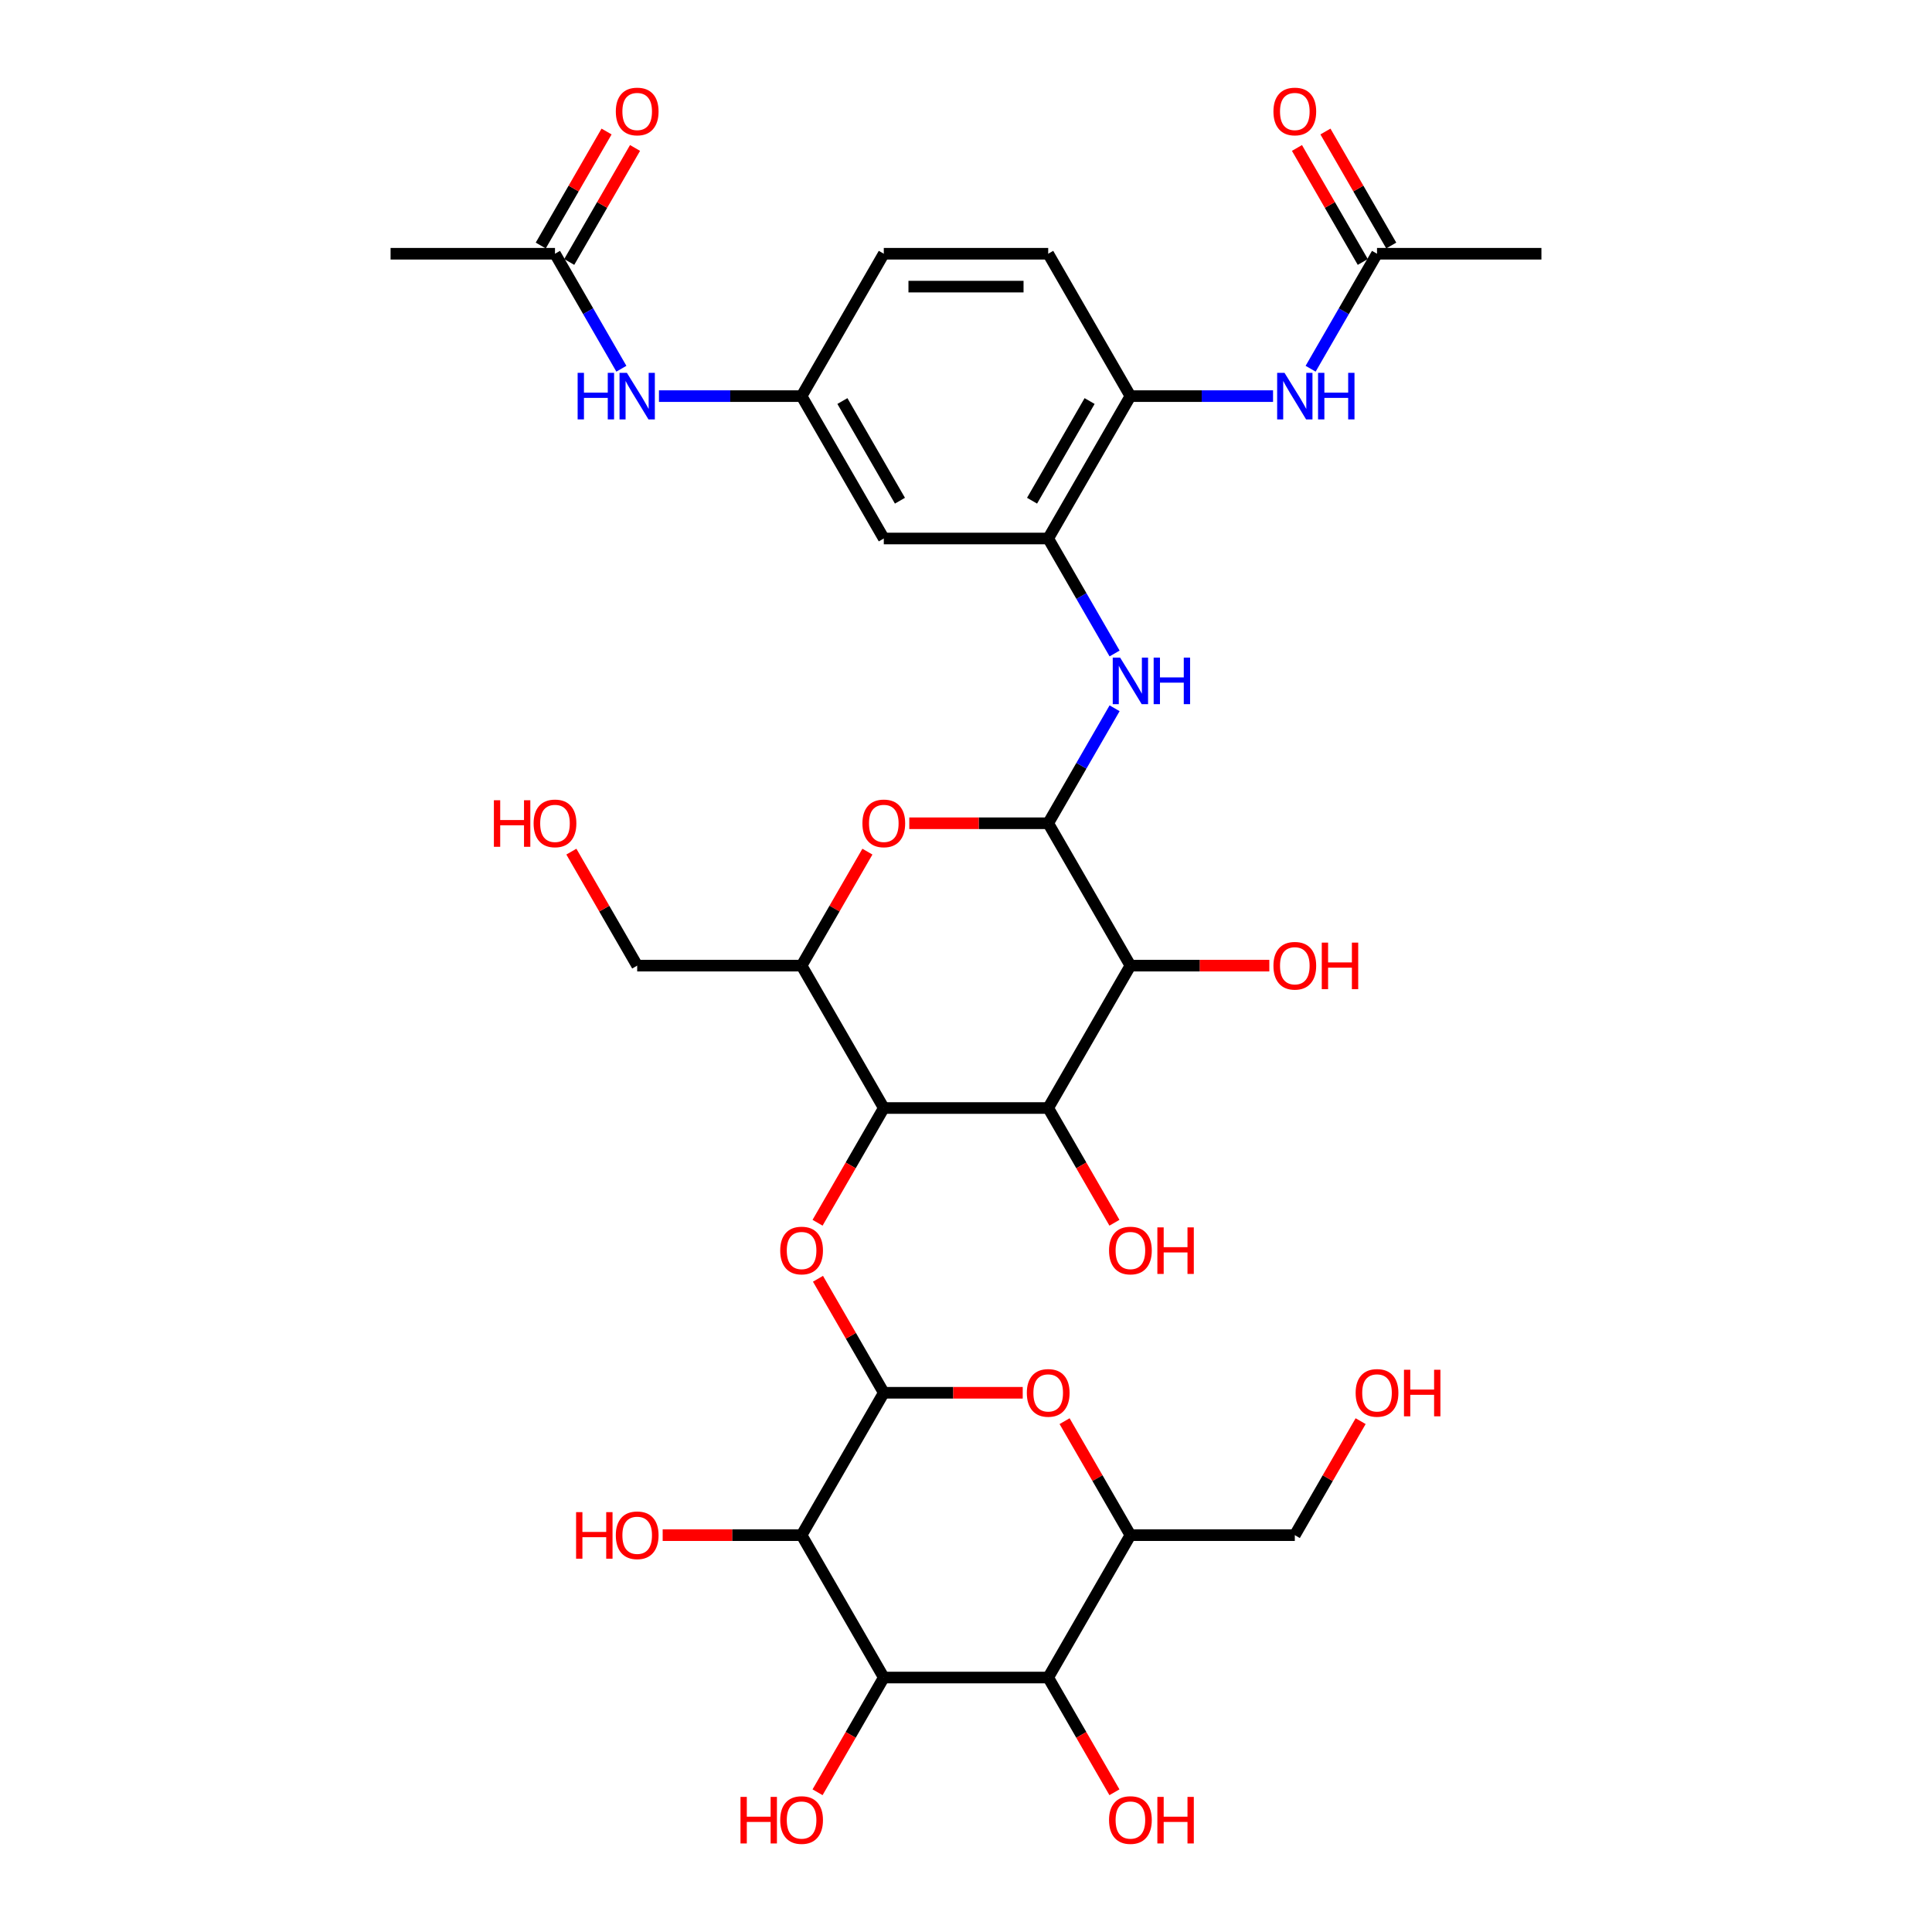 <?xml version='1.0' encoding='iso-8859-1'?>
<svg version='1.1' baseProfile='full'
              xmlns='http://www.w3.org/2000/svg'
                      xmlns:rdkit='http://www.rdkit.org/xml'
                      xmlns:xlink='http://www.w3.org/1999/xlink'
                  xml:space='preserve'
width='1000px' height='1000px' viewBox='0 0 1000 1000'>
<!-- END OF HEADER -->
<rect style='opacity:1.0;fill:#FFFFFF;stroke:none' width='1000' height='1000' x='0' y='0'> </rect>
<path class='bond-3' d='M 457.452,720.899 L 414.904,794.594' style='fill:none;fill-rule:evenodd;stroke:#000000;stroke-width:6px;stroke-linecap:butt;stroke-linejoin:miter;stroke-opacity:1' />
<path class='bond-7' d='M 457.452,720.899 L 493.405,720.899' style='fill:none;fill-rule:evenodd;stroke:#000000;stroke-width:6px;stroke-linecap:butt;stroke-linejoin:miter;stroke-opacity:1' />
<path class='bond-7' d='M 493.405,720.899 L 529.358,720.899' style='fill:none;fill-rule:evenodd;stroke:#FF0000;stroke-width:6px;stroke-linecap:butt;stroke-linejoin:miter;stroke-opacity:1' />
<path class='bond-8' d='M 457.452,720.899 L 440.418,691.395' style='fill:none;fill-rule:evenodd;stroke:#000000;stroke-width:6px;stroke-linecap:butt;stroke-linejoin:miter;stroke-opacity:1' />
<path class='bond-8' d='M 440.418,691.395 L 423.384,661.891' style='fill:none;fill-rule:evenodd;stroke:#FF0000;stroke-width:6px;stroke-linecap:butt;stroke-linejoin:miter;stroke-opacity:1' />
<path class='bond-0' d='M 542.548,426.117 L 506.595,426.117' style='fill:none;fill-rule:evenodd;stroke:#000000;stroke-width:6px;stroke-linecap:butt;stroke-linejoin:miter;stroke-opacity:1' />
<path class='bond-0' d='M 506.595,426.117 L 470.642,426.117' style='fill:none;fill-rule:evenodd;stroke:#FF0000;stroke-width:6px;stroke-linecap:butt;stroke-linejoin:miter;stroke-opacity:1' />
<path class='bond-12' d='M 542.548,426.117 L 559.73,396.358' style='fill:none;fill-rule:evenodd;stroke:#000000;stroke-width:6px;stroke-linecap:butt;stroke-linejoin:miter;stroke-opacity:1' />
<path class='bond-12' d='M 559.73,396.358 L 576.911,366.599' style='fill:none;fill-rule:evenodd;stroke:#0000FF;stroke-width:6px;stroke-linecap:butt;stroke-linejoin:miter;stroke-opacity:1' />
<path class='bond-37' d='M 542.548,426.117 L 585.096,499.813' style='fill:none;fill-rule:evenodd;stroke:#000000;stroke-width:6px;stroke-linecap:butt;stroke-linejoin:miter;stroke-opacity:1' />
<path class='bond-1' d='M 457.452,573.508 L 440.31,603.199' style='fill:none;fill-rule:evenodd;stroke:#000000;stroke-width:6px;stroke-linecap:butt;stroke-linejoin:miter;stroke-opacity:1' />
<path class='bond-1' d='M 440.31,603.199 L 423.168,632.89' style='fill:none;fill-rule:evenodd;stroke:#FF0000;stroke-width:6px;stroke-linecap:butt;stroke-linejoin:miter;stroke-opacity:1' />
<path class='bond-4' d='M 457.452,573.508 L 542.548,573.508' style='fill:none;fill-rule:evenodd;stroke:#000000;stroke-width:6px;stroke-linecap:butt;stroke-linejoin:miter;stroke-opacity:1' />
<path class='bond-10' d='M 457.452,573.508 L 414.904,499.813' style='fill:none;fill-rule:evenodd;stroke:#000000;stroke-width:6px;stroke-linecap:butt;stroke-linejoin:miter;stroke-opacity:1' />
<path class='bond-2' d='M 585.096,499.813 L 542.548,573.508' style='fill:none;fill-rule:evenodd;stroke:#000000;stroke-width:6px;stroke-linecap:butt;stroke-linejoin:miter;stroke-opacity:1' />
<path class='bond-24' d='M 585.096,499.813 L 621.049,499.813' style='fill:none;fill-rule:evenodd;stroke:#000000;stroke-width:6px;stroke-linecap:butt;stroke-linejoin:miter;stroke-opacity:1' />
<path class='bond-24' d='M 621.049,499.813 L 657.002,499.813' style='fill:none;fill-rule:evenodd;stroke:#FF0000;stroke-width:6px;stroke-linecap:butt;stroke-linejoin:miter;stroke-opacity:1' />
<path class='bond-5' d='M 414.904,794.594 L 457.452,868.29' style='fill:none;fill-rule:evenodd;stroke:#000000;stroke-width:6px;stroke-linecap:butt;stroke-linejoin:miter;stroke-opacity:1' />
<path class='bond-25' d='M 414.904,794.594 L 378.951,794.594' style='fill:none;fill-rule:evenodd;stroke:#000000;stroke-width:6px;stroke-linecap:butt;stroke-linejoin:miter;stroke-opacity:1' />
<path class='bond-25' d='M 378.951,794.594 L 342.998,794.594' style='fill:none;fill-rule:evenodd;stroke:#FF0000;stroke-width:6px;stroke-linecap:butt;stroke-linejoin:miter;stroke-opacity:1' />
<path class='bond-26' d='M 542.548,573.508 L 559.69,603.199' style='fill:none;fill-rule:evenodd;stroke:#000000;stroke-width:6px;stroke-linecap:butt;stroke-linejoin:miter;stroke-opacity:1' />
<path class='bond-26' d='M 559.69,603.199 L 576.832,632.89' style='fill:none;fill-rule:evenodd;stroke:#FF0000;stroke-width:6px;stroke-linecap:butt;stroke-linejoin:miter;stroke-opacity:1' />
<path class='bond-27' d='M 457.452,868.29 L 440.31,897.981' style='fill:none;fill-rule:evenodd;stroke:#000000;stroke-width:6px;stroke-linecap:butt;stroke-linejoin:miter;stroke-opacity:1' />
<path class='bond-27' d='M 440.31,897.981 L 423.168,927.672' style='fill:none;fill-rule:evenodd;stroke:#FF0000;stroke-width:6px;stroke-linecap:butt;stroke-linejoin:miter;stroke-opacity:1' />
<path class='bond-36' d='M 457.452,868.29 L 542.548,868.29' style='fill:none;fill-rule:evenodd;stroke:#000000;stroke-width:6px;stroke-linecap:butt;stroke-linejoin:miter;stroke-opacity:1' />
<path class='bond-6' d='M 448.972,440.805 L 431.938,470.309' style='fill:none;fill-rule:evenodd;stroke:#FF0000;stroke-width:6px;stroke-linecap:butt;stroke-linejoin:miter;stroke-opacity:1' />
<path class='bond-6' d='M 431.938,470.309 L 414.904,499.813' style='fill:none;fill-rule:evenodd;stroke:#000000;stroke-width:6px;stroke-linecap:butt;stroke-linejoin:miter;stroke-opacity:1' />
<path class='bond-11' d='M 551.028,735.587 L 568.062,765.091' style='fill:none;fill-rule:evenodd;stroke:#FF0000;stroke-width:6px;stroke-linecap:butt;stroke-linejoin:miter;stroke-opacity:1' />
<path class='bond-11' d='M 568.062,765.091 L 585.096,794.594' style='fill:none;fill-rule:evenodd;stroke:#000000;stroke-width:6px;stroke-linecap:butt;stroke-linejoin:miter;stroke-opacity:1' />
<path class='bond-9' d='M 542.548,868.29 L 585.096,794.594' style='fill:none;fill-rule:evenodd;stroke:#000000;stroke-width:6px;stroke-linecap:butt;stroke-linejoin:miter;stroke-opacity:1' />
<path class='bond-28' d='M 542.548,868.29 L 559.69,897.981' style='fill:none;fill-rule:evenodd;stroke:#000000;stroke-width:6px;stroke-linecap:butt;stroke-linejoin:miter;stroke-opacity:1' />
<path class='bond-28' d='M 559.69,897.981 L 576.832,927.672' style='fill:none;fill-rule:evenodd;stroke:#FF0000;stroke-width:6px;stroke-linecap:butt;stroke-linejoin:miter;stroke-opacity:1' />
<path class='bond-30' d='M 414.904,499.813 L 329.808,499.813' style='fill:none;fill-rule:evenodd;stroke:#000000;stroke-width:6px;stroke-linecap:butt;stroke-linejoin:miter;stroke-opacity:1' />
<path class='bond-31' d='M 585.096,794.594 L 670.192,794.594' style='fill:none;fill-rule:evenodd;stroke:#000000;stroke-width:6px;stroke-linecap:butt;stroke-linejoin:miter;stroke-opacity:1' />
<path class='bond-13' d='M 576.911,338.245 L 559.73,308.486' style='fill:none;fill-rule:evenodd;stroke:#0000FF;stroke-width:6px;stroke-linecap:butt;stroke-linejoin:miter;stroke-opacity:1' />
<path class='bond-13' d='M 559.73,308.486 L 542.548,278.727' style='fill:none;fill-rule:evenodd;stroke:#000000;stroke-width:6px;stroke-linecap:butt;stroke-linejoin:miter;stroke-opacity:1' />
<path class='bond-14' d='M 542.548,278.727 L 585.096,205.031' style='fill:none;fill-rule:evenodd;stroke:#000000;stroke-width:6px;stroke-linecap:butt;stroke-linejoin:miter;stroke-opacity:1' />
<path class='bond-14' d='M 534.191,259.163 L 563.975,207.576' style='fill:none;fill-rule:evenodd;stroke:#000000;stroke-width:6px;stroke-linecap:butt;stroke-linejoin:miter;stroke-opacity:1' />
<path class='bond-16' d='M 542.548,278.727 L 457.452,278.727' style='fill:none;fill-rule:evenodd;stroke:#000000;stroke-width:6px;stroke-linecap:butt;stroke-linejoin:miter;stroke-opacity:1' />
<path class='bond-15' d='M 585.096,205.031 L 622.011,205.031' style='fill:none;fill-rule:evenodd;stroke:#000000;stroke-width:6px;stroke-linecap:butt;stroke-linejoin:miter;stroke-opacity:1' />
<path class='bond-15' d='M 622.011,205.031 L 658.926,205.031' style='fill:none;fill-rule:evenodd;stroke:#0000FF;stroke-width:6px;stroke-linecap:butt;stroke-linejoin:miter;stroke-opacity:1' />
<path class='bond-23' d='M 585.096,205.031 L 542.548,131.336' style='fill:none;fill-rule:evenodd;stroke:#000000;stroke-width:6px;stroke-linecap:butt;stroke-linejoin:miter;stroke-opacity:1' />
<path class='bond-17' d='M 678.377,190.854 L 695.559,161.095' style='fill:none;fill-rule:evenodd;stroke:#0000FF;stroke-width:6px;stroke-linecap:butt;stroke-linejoin:miter;stroke-opacity:1' />
<path class='bond-17' d='M 695.559,161.095 L 712.74,131.336' style='fill:none;fill-rule:evenodd;stroke:#000000;stroke-width:6px;stroke-linecap:butt;stroke-linejoin:miter;stroke-opacity:1' />
<path class='bond-20' d='M 457.452,278.727 L 414.904,205.031' style='fill:none;fill-rule:evenodd;stroke:#000000;stroke-width:6px;stroke-linecap:butt;stroke-linejoin:miter;stroke-opacity:1' />
<path class='bond-20' d='M 465.809,259.163 L 436.025,207.576' style='fill:none;fill-rule:evenodd;stroke:#000000;stroke-width:6px;stroke-linecap:butt;stroke-linejoin:miter;stroke-opacity:1' />
<path class='bond-21' d='M 720.11,127.081 L 703.076,97.577' style='fill:none;fill-rule:evenodd;stroke:#000000;stroke-width:6px;stroke-linecap:butt;stroke-linejoin:miter;stroke-opacity:1' />
<path class='bond-21' d='M 703.076,97.577 L 686.042,68.073' style='fill:none;fill-rule:evenodd;stroke:#FF0000;stroke-width:6px;stroke-linecap:butt;stroke-linejoin:miter;stroke-opacity:1' />
<path class='bond-21' d='M 705.371,135.591 L 688.337,106.087' style='fill:none;fill-rule:evenodd;stroke:#000000;stroke-width:6px;stroke-linecap:butt;stroke-linejoin:miter;stroke-opacity:1' />
<path class='bond-21' d='M 688.337,106.087 L 671.303,76.583' style='fill:none;fill-rule:evenodd;stroke:#FF0000;stroke-width:6px;stroke-linecap:butt;stroke-linejoin:miter;stroke-opacity:1' />
<path class='bond-34' d='M 712.74,131.336 L 797.836,131.336' style='fill:none;fill-rule:evenodd;stroke:#000000;stroke-width:6px;stroke-linecap:butt;stroke-linejoin:miter;stroke-opacity:1' />
<path class='bond-18' d='M 287.26,131.336 L 304.441,161.095' style='fill:none;fill-rule:evenodd;stroke:#000000;stroke-width:6px;stroke-linecap:butt;stroke-linejoin:miter;stroke-opacity:1' />
<path class='bond-18' d='M 304.441,161.095 L 321.623,190.854' style='fill:none;fill-rule:evenodd;stroke:#0000FF;stroke-width:6px;stroke-linecap:butt;stroke-linejoin:miter;stroke-opacity:1' />
<path class='bond-22' d='M 294.629,135.591 L 311.663,106.087' style='fill:none;fill-rule:evenodd;stroke:#000000;stroke-width:6px;stroke-linecap:butt;stroke-linejoin:miter;stroke-opacity:1' />
<path class='bond-22' d='M 311.663,106.087 L 328.697,76.583' style='fill:none;fill-rule:evenodd;stroke:#FF0000;stroke-width:6px;stroke-linecap:butt;stroke-linejoin:miter;stroke-opacity:1' />
<path class='bond-22' d='M 279.89,127.081 L 296.924,97.577' style='fill:none;fill-rule:evenodd;stroke:#000000;stroke-width:6px;stroke-linecap:butt;stroke-linejoin:miter;stroke-opacity:1' />
<path class='bond-22' d='M 296.924,97.577 L 313.958,68.073' style='fill:none;fill-rule:evenodd;stroke:#FF0000;stroke-width:6px;stroke-linecap:butt;stroke-linejoin:miter;stroke-opacity:1' />
<path class='bond-35' d='M 287.26,131.336 L 202.164,131.336' style='fill:none;fill-rule:evenodd;stroke:#000000;stroke-width:6px;stroke-linecap:butt;stroke-linejoin:miter;stroke-opacity:1' />
<path class='bond-19' d='M 341.074,205.031 L 377.989,205.031' style='fill:none;fill-rule:evenodd;stroke:#0000FF;stroke-width:6px;stroke-linecap:butt;stroke-linejoin:miter;stroke-opacity:1' />
<path class='bond-19' d='M 377.989,205.031 L 414.904,205.031' style='fill:none;fill-rule:evenodd;stroke:#000000;stroke-width:6px;stroke-linecap:butt;stroke-linejoin:miter;stroke-opacity:1' />
<path class='bond-29' d='M 414.904,205.031 L 457.452,131.336' style='fill:none;fill-rule:evenodd;stroke:#000000;stroke-width:6px;stroke-linecap:butt;stroke-linejoin:miter;stroke-opacity:1' />
<path class='bond-38' d='M 542.548,131.336 L 457.452,131.336' style='fill:none;fill-rule:evenodd;stroke:#000000;stroke-width:6px;stroke-linecap:butt;stroke-linejoin:miter;stroke-opacity:1' />
<path class='bond-38' d='M 529.784,148.355 L 470.216,148.355' style='fill:none;fill-rule:evenodd;stroke:#000000;stroke-width:6px;stroke-linecap:butt;stroke-linejoin:miter;stroke-opacity:1' />
<path class='bond-33' d='M 329.808,499.813 L 312.774,470.309' style='fill:none;fill-rule:evenodd;stroke:#000000;stroke-width:6px;stroke-linecap:butt;stroke-linejoin:miter;stroke-opacity:1' />
<path class='bond-33' d='M 312.774,470.309 L 295.74,440.805' style='fill:none;fill-rule:evenodd;stroke:#FF0000;stroke-width:6px;stroke-linecap:butt;stroke-linejoin:miter;stroke-opacity:1' />
<path class='bond-32' d='M 670.192,794.594 L 687.226,765.091' style='fill:none;fill-rule:evenodd;stroke:#000000;stroke-width:6px;stroke-linecap:butt;stroke-linejoin:miter;stroke-opacity:1' />
<path class='bond-32' d='M 687.226,765.091 L 704.26,735.587' style='fill:none;fill-rule:evenodd;stroke:#FF0000;stroke-width:6px;stroke-linecap:butt;stroke-linejoin:miter;stroke-opacity:1' />
<path  class='atom-7' d='M 446.389 426.185
Q 446.389 420.399, 449.249 417.165
Q 452.108 413.932, 457.452 413.932
Q 462.796 413.932, 465.655 417.165
Q 468.514 420.399, 468.514 426.185
Q 468.514 432.04, 465.621 435.376
Q 462.728 438.678, 457.452 438.678
Q 452.142 438.678, 449.249 435.376
Q 446.389 432.074, 446.389 426.185
M 457.452 435.954
Q 461.128 435.954, 463.102 433.504
Q 465.111 431.019, 465.111 426.185
Q 465.111 421.454, 463.102 419.071
Q 461.128 416.655, 457.452 416.655
Q 453.776 416.655, 451.768 419.037
Q 449.793 421.42, 449.793 426.185
Q 449.793 431.053, 451.768 433.504
Q 453.776 435.954, 457.452 435.954
' fill='#FF0000'/>
<path  class='atom-8' d='M 531.486 720.967
Q 531.486 715.181, 534.345 711.947
Q 537.204 708.713, 542.548 708.713
Q 547.892 708.713, 550.751 711.947
Q 553.611 715.181, 553.611 720.967
Q 553.611 726.822, 550.717 730.157
Q 547.824 733.459, 542.548 733.459
Q 537.238 733.459, 534.345 730.157
Q 531.486 726.856, 531.486 720.967
M 542.548 730.736
Q 546.224 730.736, 548.198 728.285
Q 550.207 725.801, 550.207 720.967
Q 550.207 716.236, 548.198 713.853
Q 546.224 711.436, 542.548 711.436
Q 538.872 711.436, 536.864 713.819
Q 534.889 716.202, 534.889 720.967
Q 534.889 725.835, 536.864 728.285
Q 538.872 730.736, 542.548 730.736
' fill='#FF0000'/>
<path  class='atom-9' d='M 403.841 647.272
Q 403.841 641.485, 406.701 638.252
Q 409.56 635.018, 414.904 635.018
Q 420.248 635.018, 423.107 638.252
Q 425.966 641.485, 425.966 647.272
Q 425.966 653.126, 423.073 656.462
Q 420.18 659.764, 414.904 659.764
Q 409.594 659.764, 406.701 656.462
Q 403.841 653.16, 403.841 647.272
M 414.904 657.041
Q 418.58 657.041, 420.554 654.59
Q 422.563 652.105, 422.563 647.272
Q 422.563 642.54, 420.554 640.158
Q 418.58 637.741, 414.904 637.741
Q 411.228 637.741, 409.219 640.124
Q 407.245 642.506, 407.245 647.272
Q 407.245 652.139, 409.219 654.59
Q 411.228 657.041, 414.904 657.041
' fill='#FF0000'/>
<path  class='atom-13' d='M 579.769 340.372
L 587.666 353.137
Q 588.449 354.396, 589.708 356.677
Q 590.968 358.957, 591.036 359.094
L 591.036 340.372
L 594.235 340.372
L 594.235 364.472
L 590.934 364.472
L 582.458 350.516
Q 581.471 348.882, 580.416 347.01
Q 579.395 345.138, 579.088 344.559
L 579.088 364.472
L 575.957 364.472
L 575.957 340.372
L 579.769 340.372
' fill='#0000FF'/>
<path  class='atom-13' d='M 597.129 340.372
L 600.396 340.372
L 600.396 350.618
L 612.718 350.618
L 612.718 340.372
L 615.986 340.372
L 615.986 364.472
L 612.718 364.472
L 612.718 353.341
L 600.396 353.341
L 600.396 364.472
L 597.129 364.472
L 597.129 340.372
' fill='#0000FF'/>
<path  class='atom-16' d='M 664.865 192.982
L 672.762 205.746
Q 673.545 207.005, 674.804 209.286
Q 676.064 211.567, 676.132 211.703
L 676.132 192.982
L 679.332 192.982
L 679.332 217.081
L 676.03 217.081
L 667.554 203.125
Q 666.567 201.491, 665.512 199.619
Q 664.491 197.747, 664.184 197.168
L 664.184 217.081
L 661.053 217.081
L 661.053 192.982
L 664.865 192.982
' fill='#0000FF'/>
<path  class='atom-16' d='M 682.225 192.982
L 685.493 192.982
L 685.493 203.227
L 697.814 203.227
L 697.814 192.982
L 701.082 192.982
L 701.082 217.081
L 697.814 217.081
L 697.814 205.95
L 685.493 205.95
L 685.493 217.081
L 682.225 217.081
L 682.225 192.982
' fill='#0000FF'/>
<path  class='atom-20' d='M 298.986 192.982
L 302.254 192.982
L 302.254 203.227
L 314.576 203.227
L 314.576 192.982
L 317.843 192.982
L 317.843 217.081
L 314.576 217.081
L 314.576 205.95
L 302.254 205.95
L 302.254 217.081
L 298.986 217.081
L 298.986 192.982
' fill='#0000FF'/>
<path  class='atom-20' d='M 324.481 192.982
L 332.378 205.746
Q 333.161 207.005, 334.42 209.286
Q 335.679 211.567, 335.747 211.703
L 335.747 192.982
L 338.947 192.982
L 338.947 217.081
L 335.645 217.081
L 327.17 203.125
Q 326.183 201.491, 325.127 199.619
Q 324.106 197.747, 323.8 197.168
L 323.8 217.081
L 320.668 217.081
L 320.668 192.982
L 324.481 192.982
' fill='#0000FF'/>
<path  class='atom-22' d='M 659.13 57.708
Q 659.13 51.922, 661.989 48.688
Q 664.848 45.455, 670.192 45.455
Q 675.536 45.455, 678.396 48.688
Q 681.255 51.922, 681.255 57.708
Q 681.255 63.563, 678.361 66.899
Q 675.468 70.201, 670.192 70.201
Q 664.882 70.201, 661.989 66.899
Q 659.13 63.597, 659.13 57.708
M 670.192 67.477
Q 673.868 67.477, 675.843 65.027
Q 677.851 62.542, 677.851 57.708
Q 677.851 52.977, 675.843 50.594
Q 673.868 48.178, 670.192 48.178
Q 666.516 48.178, 664.508 50.56
Q 662.534 52.943, 662.534 57.708
Q 662.534 62.576, 664.508 65.027
Q 666.516 67.477, 670.192 67.477
' fill='#FF0000'/>
<path  class='atom-23' d='M 318.745 57.708
Q 318.745 51.922, 321.604 48.688
Q 324.464 45.455, 329.808 45.455
Q 335.152 45.455, 338.011 48.688
Q 340.87 51.922, 340.87 57.708
Q 340.87 63.563, 337.977 66.899
Q 335.084 70.201, 329.808 70.201
Q 324.498 70.201, 321.604 66.899
Q 318.745 63.597, 318.745 57.708
M 329.808 67.477
Q 333.484 67.477, 335.458 65.027
Q 337.466 62.542, 337.466 57.708
Q 337.466 52.977, 335.458 50.594
Q 333.484 48.178, 329.808 48.178
Q 326.132 48.178, 324.123 50.56
Q 322.149 52.943, 322.149 57.708
Q 322.149 62.576, 324.123 65.027
Q 326.132 67.477, 329.808 67.477
' fill='#FF0000'/>
<path  class='atom-25' d='M 659.13 499.881
Q 659.13 494.094, 661.989 490.861
Q 664.848 487.627, 670.192 487.627
Q 675.536 487.627, 678.396 490.861
Q 681.255 494.094, 681.255 499.881
Q 681.255 505.735, 678.361 509.071
Q 675.468 512.373, 670.192 512.373
Q 664.882 512.373, 661.989 509.071
Q 659.13 505.77, 659.13 499.881
M 670.192 509.65
Q 673.868 509.65, 675.843 507.199
Q 677.851 504.714, 677.851 499.881
Q 677.851 495.15, 675.843 492.767
Q 673.868 490.35, 670.192 490.35
Q 666.516 490.35, 664.508 492.733
Q 662.534 495.115, 662.534 499.881
Q 662.534 504.748, 664.508 507.199
Q 666.516 509.65, 670.192 509.65
' fill='#FF0000'/>
<path  class='atom-25' d='M 684.148 487.899
L 687.416 487.899
L 687.416 498.145
L 699.738 498.145
L 699.738 487.899
L 703.005 487.899
L 703.005 511.999
L 699.738 511.999
L 699.738 500.868
L 687.416 500.868
L 687.416 511.999
L 684.148 511.999
L 684.148 487.899
' fill='#FF0000'/>
<path  class='atom-26' d='M 298.186 782.681
L 301.454 782.681
L 301.454 792.927
L 313.776 792.927
L 313.776 782.681
L 317.043 782.681
L 317.043 806.78
L 313.776 806.78
L 313.776 795.65
L 301.454 795.65
L 301.454 806.78
L 298.186 806.78
L 298.186 782.681
' fill='#FF0000'/>
<path  class='atom-26' d='M 318.745 794.663
Q 318.745 788.876, 321.604 785.642
Q 324.464 782.409, 329.808 782.409
Q 335.152 782.409, 338.011 785.642
Q 340.87 788.876, 340.87 794.663
Q 340.87 800.517, 337.977 803.853
Q 335.084 807.155, 329.808 807.155
Q 324.498 807.155, 321.604 803.853
Q 318.745 800.551, 318.745 794.663
M 329.808 804.432
Q 333.484 804.432, 335.458 801.981
Q 337.466 799.496, 337.466 794.663
Q 337.466 789.931, 335.458 787.548
Q 333.484 785.132, 329.808 785.132
Q 326.132 785.132, 324.123 787.514
Q 322.149 789.897, 322.149 794.663
Q 322.149 799.53, 324.123 801.981
Q 326.132 804.432, 329.808 804.432
' fill='#FF0000'/>
<path  class='atom-27' d='M 574.034 647.272
Q 574.034 641.485, 576.893 638.252
Q 579.752 635.018, 585.096 635.018
Q 590.44 635.018, 593.299 638.252
Q 596.159 641.485, 596.159 647.272
Q 596.159 653.126, 593.265 656.462
Q 590.372 659.764, 585.096 659.764
Q 579.786 659.764, 576.893 656.462
Q 574.034 653.16, 574.034 647.272
M 585.096 657.041
Q 588.772 657.041, 590.747 654.59
Q 592.755 652.105, 592.755 647.272
Q 592.755 642.54, 590.747 640.158
Q 588.772 637.741, 585.096 637.741
Q 581.42 637.741, 579.412 640.124
Q 577.437 642.506, 577.437 647.272
Q 577.437 652.139, 579.412 654.59
Q 581.42 657.041, 585.096 657.041
' fill='#FF0000'/>
<path  class='atom-27' d='M 599.052 635.29
L 602.32 635.29
L 602.32 645.536
L 614.642 645.536
L 614.642 635.29
L 617.909 635.29
L 617.909 659.389
L 614.642 659.389
L 614.642 648.259
L 602.32 648.259
L 602.32 659.389
L 599.052 659.389
L 599.052 635.29
' fill='#FF0000'/>
<path  class='atom-28' d='M 383.282 930.072
L 386.55 930.072
L 386.55 940.317
L 398.872 940.317
L 398.872 930.072
L 402.139 930.072
L 402.139 954.171
L 398.872 954.171
L 398.872 943.04
L 386.55 943.04
L 386.55 954.171
L 383.282 954.171
L 383.282 930.072
' fill='#FF0000'/>
<path  class='atom-28' d='M 403.841 942.053
Q 403.841 936.267, 406.701 933.033
Q 409.56 929.799, 414.904 929.799
Q 420.248 929.799, 423.107 933.033
Q 425.966 936.267, 425.966 942.053
Q 425.966 947.908, 423.073 951.244
Q 420.18 954.545, 414.904 954.545
Q 409.594 954.545, 406.701 951.244
Q 403.841 947.942, 403.841 942.053
M 414.904 951.822
Q 418.58 951.822, 420.554 949.372
Q 422.563 946.887, 422.563 942.053
Q 422.563 937.322, 420.554 934.939
Q 418.58 932.523, 414.904 932.523
Q 411.228 932.523, 409.219 934.905
Q 407.245 937.288, 407.245 942.053
Q 407.245 946.921, 409.219 949.372
Q 411.228 951.822, 414.904 951.822
' fill='#FF0000'/>
<path  class='atom-29' d='M 574.034 942.053
Q 574.034 936.267, 576.893 933.033
Q 579.752 929.799, 585.096 929.799
Q 590.44 929.799, 593.299 933.033
Q 596.159 936.267, 596.159 942.053
Q 596.159 947.908, 593.265 951.244
Q 590.372 954.545, 585.096 954.545
Q 579.786 954.545, 576.893 951.244
Q 574.034 947.942, 574.034 942.053
M 585.096 951.822
Q 588.772 951.822, 590.747 949.372
Q 592.755 946.887, 592.755 942.053
Q 592.755 937.322, 590.747 934.939
Q 588.772 932.523, 585.096 932.523
Q 581.42 932.523, 579.412 934.905
Q 577.437 937.288, 577.437 942.053
Q 577.437 946.921, 579.412 949.372
Q 581.42 951.822, 585.096 951.822
' fill='#FF0000'/>
<path  class='atom-29' d='M 599.052 930.072
L 602.32 930.072
L 602.32 940.317
L 614.642 940.317
L 614.642 930.072
L 617.909 930.072
L 617.909 954.171
L 614.642 954.171
L 614.642 943.04
L 602.32 943.04
L 602.32 954.171
L 599.052 954.171
L 599.052 930.072
' fill='#FF0000'/>
<path  class='atom-33' d='M 701.678 720.967
Q 701.678 715.181, 704.537 711.947
Q 707.396 708.713, 712.74 708.713
Q 718.084 708.713, 720.944 711.947
Q 723.803 715.181, 723.803 720.967
Q 723.803 726.822, 720.91 730.157
Q 718.016 733.459, 712.74 733.459
Q 707.43 733.459, 704.537 730.157
Q 701.678 726.856, 701.678 720.967
M 712.74 730.736
Q 716.416 730.736, 718.391 728.285
Q 720.399 725.801, 720.399 720.967
Q 720.399 716.236, 718.391 713.853
Q 716.416 711.436, 712.74 711.436
Q 709.064 711.436, 707.056 713.819
Q 705.082 716.202, 705.082 720.967
Q 705.082 725.835, 707.056 728.285
Q 709.064 730.736, 712.74 730.736
' fill='#FF0000'/>
<path  class='atom-33' d='M 726.696 708.986
L 729.964 708.986
L 729.964 719.231
L 742.286 719.231
L 742.286 708.986
L 745.553 708.986
L 745.553 733.085
L 742.286 733.085
L 742.286 721.954
L 729.964 721.954
L 729.964 733.085
L 726.696 733.085
L 726.696 708.986
' fill='#FF0000'/>
<path  class='atom-34' d='M 255.638 414.204
L 258.906 414.204
L 258.906 424.449
L 271.228 424.449
L 271.228 414.204
L 274.495 414.204
L 274.495 438.303
L 271.228 438.303
L 271.228 427.173
L 258.906 427.173
L 258.906 438.303
L 255.638 438.303
L 255.638 414.204
' fill='#FF0000'/>
<path  class='atom-34' d='M 276.197 426.185
Q 276.197 420.399, 279.056 417.165
Q 281.916 413.932, 287.26 413.932
Q 292.604 413.932, 295.463 417.165
Q 298.322 420.399, 298.322 426.185
Q 298.322 432.04, 295.429 435.376
Q 292.536 438.678, 287.26 438.678
Q 281.95 438.678, 279.056 435.376
Q 276.197 432.074, 276.197 426.185
M 287.26 435.954
Q 290.936 435.954, 292.91 433.504
Q 294.918 431.019, 294.918 426.185
Q 294.918 421.454, 292.91 419.071
Q 290.936 416.655, 287.26 416.655
Q 283.584 416.655, 281.575 419.037
Q 279.601 421.42, 279.601 426.185
Q 279.601 431.053, 281.575 433.504
Q 283.584 435.954, 287.26 435.954
' fill='#FF0000'/>
</svg>
